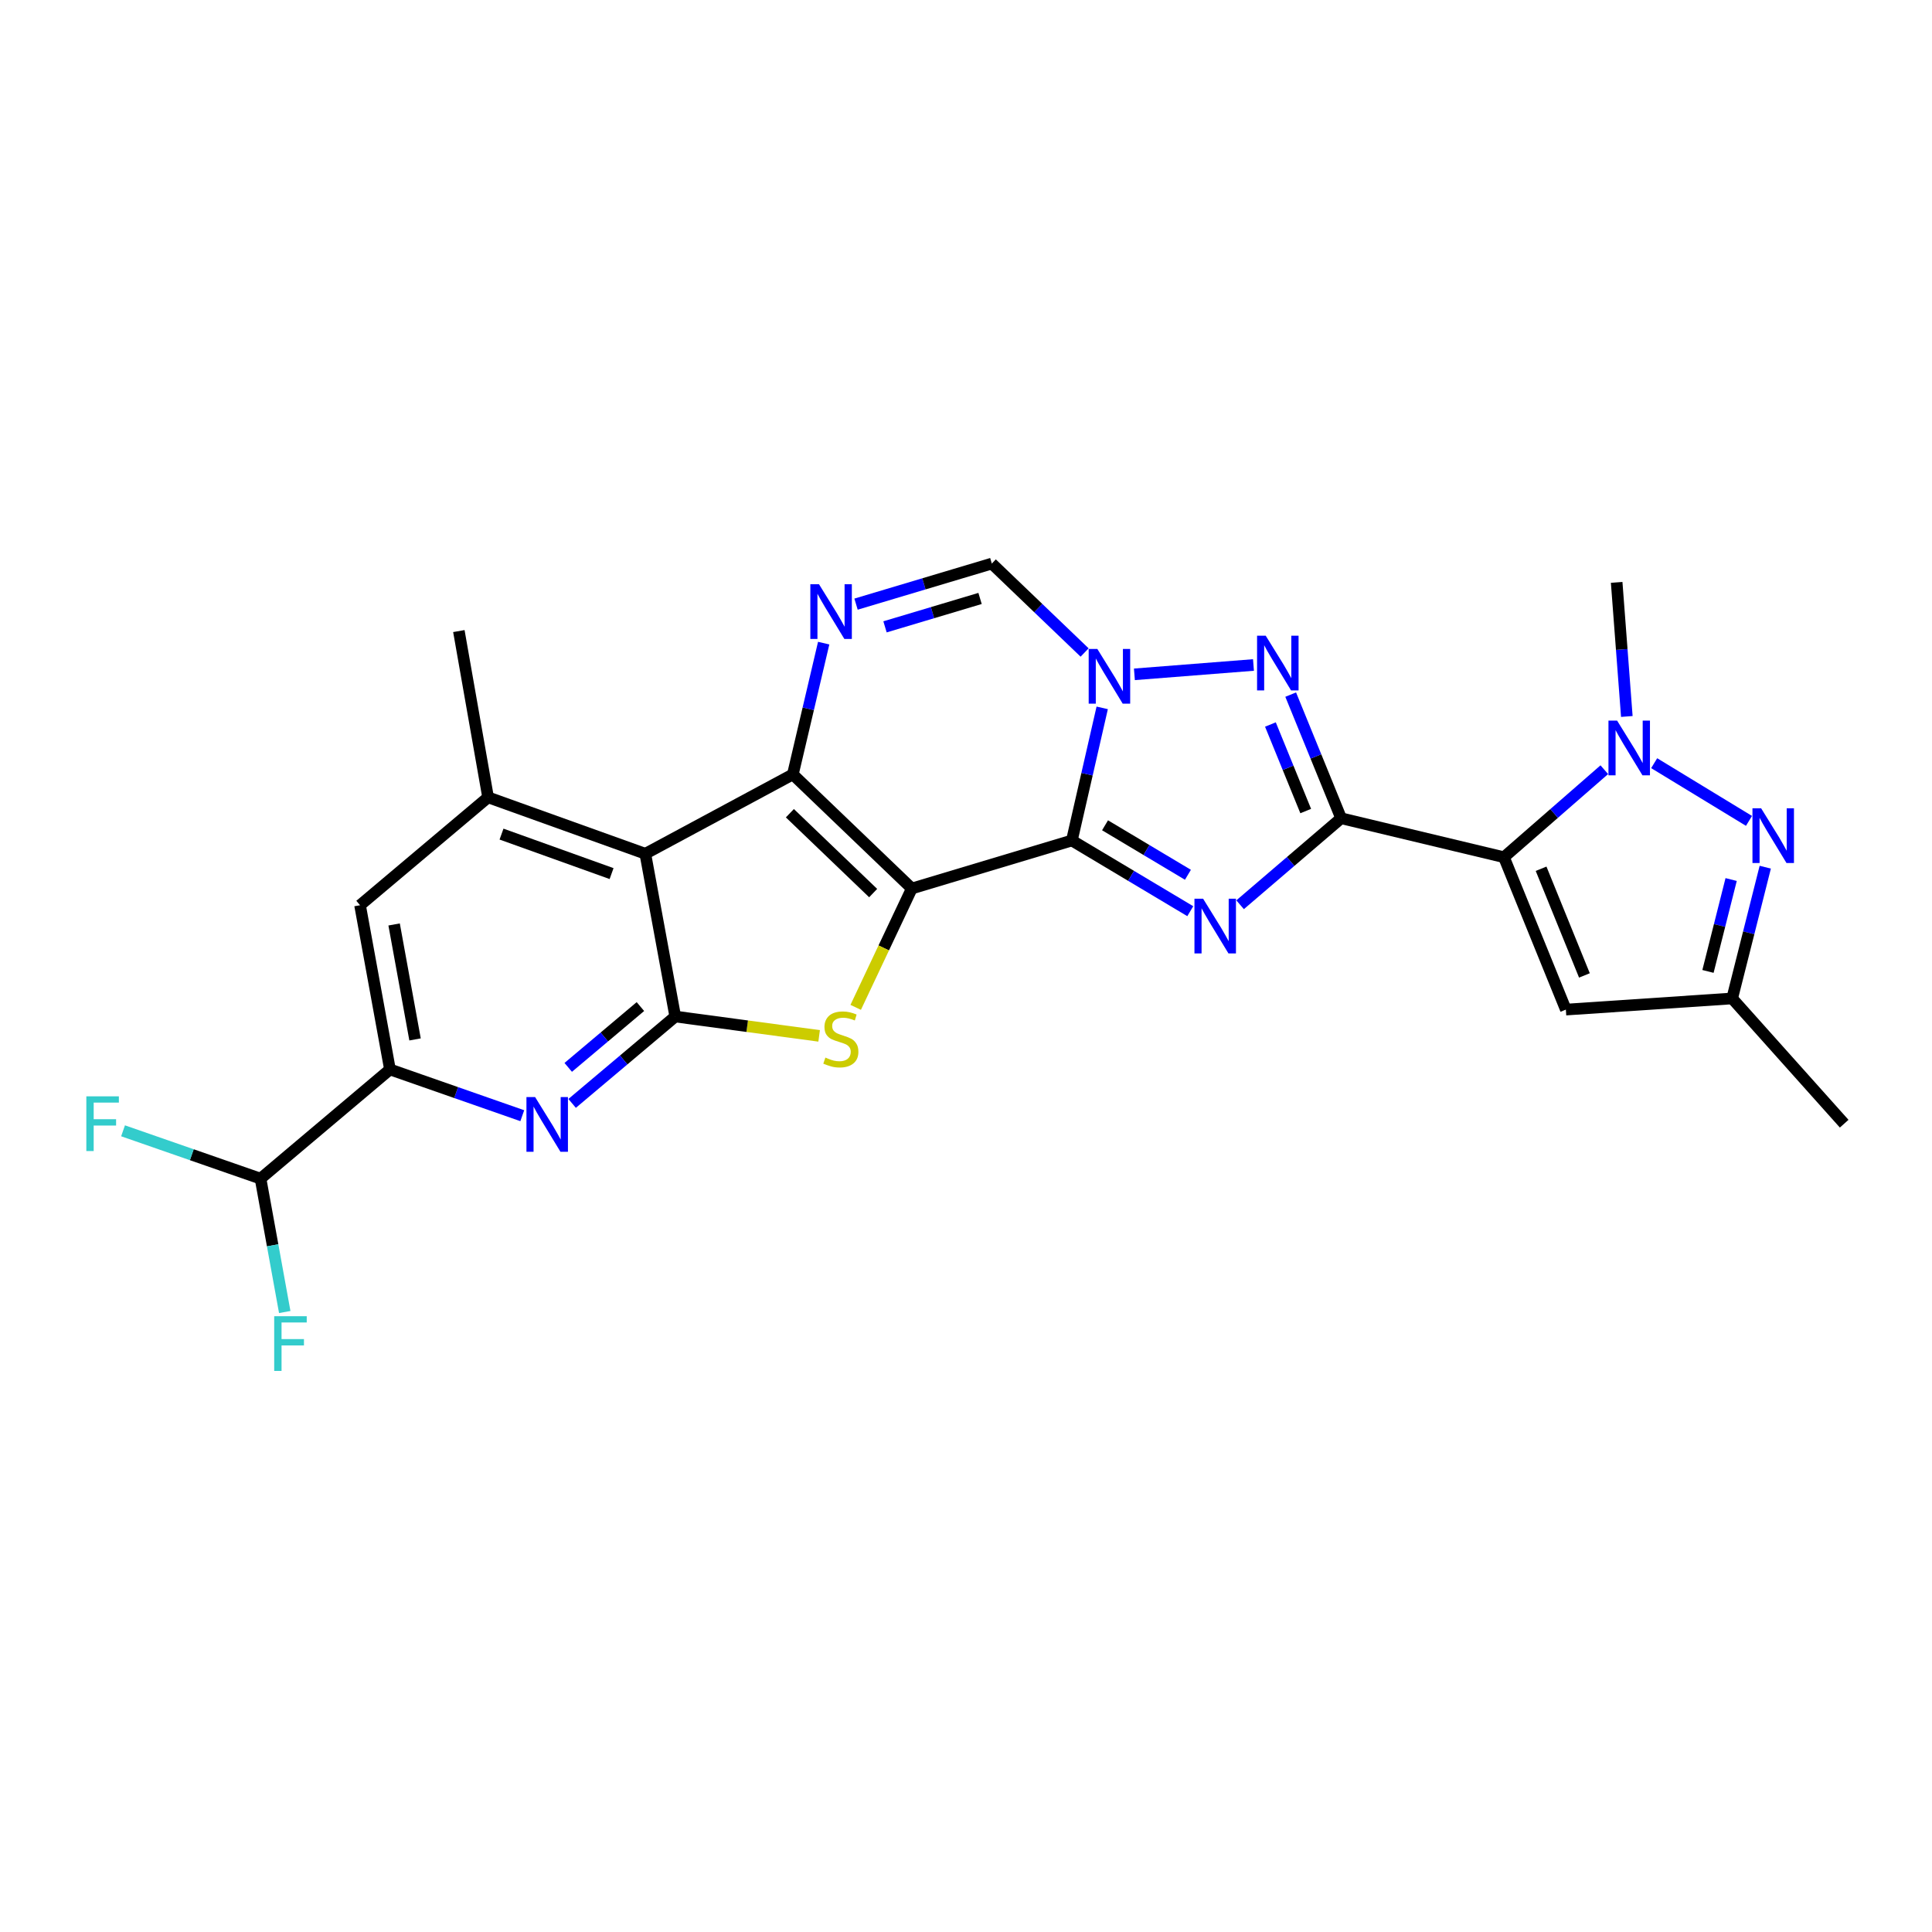<?xml version='1.0' encoding='iso-8859-1'?>
<svg version='1.1' baseProfile='full'
              xmlns='http://www.w3.org/2000/svg'
                      xmlns:rdkit='http://www.rdkit.org/xml'
                      xmlns:xlink='http://www.w3.org/1999/xlink'
                  xml:space='preserve'
width='1000px' height='1000px' viewBox='0 0 1000 1000'>
<!-- END OF HEADER -->
<rect style='opacity:1.0;fill:#FFFFFF;stroke:none' width='1000' height='1000' x='0' y='0'> </rect>
<path class='bond-0' d='M 471.953,459.884 L 554.797,435.038' style='fill:none;fill-rule:evenodd;stroke:#000000;stroke-width:6px;stroke-linecap:butt;stroke-linejoin:miter;stroke-opacity:1' />
<path class='bond-2' d='M 471.953,459.884 L 410.376,400.83' style='fill:none;fill-rule:evenodd;stroke:#000000;stroke-width:6px;stroke-linecap:butt;stroke-linejoin:miter;stroke-opacity:1' />
<path class='bond-2' d='M 451.946,462.257 L 408.842,420.919' style='fill:none;fill-rule:evenodd;stroke:#000000;stroke-width:6px;stroke-linecap:butt;stroke-linejoin:miter;stroke-opacity:1' />
<path class='bond-6' d='M 471.953,459.884 L 457.428,490.646' style='fill:none;fill-rule:evenodd;stroke:#000000;stroke-width:6px;stroke-linecap:butt;stroke-linejoin:miter;stroke-opacity:1' />
<path class='bond-6' d='M 457.428,490.646 L 442.904,521.408' style='fill:none;fill-rule:evenodd;stroke:#CCCC00;stroke-width:6px;stroke-linecap:butt;stroke-linejoin:miter;stroke-opacity:1' />
<path class='bond-3' d='M 554.797,435.038 L 585.442,453.335' style='fill:none;fill-rule:evenodd;stroke:#000000;stroke-width:6px;stroke-linecap:butt;stroke-linejoin:miter;stroke-opacity:1' />
<path class='bond-3' d='M 585.442,453.335 L 616.087,471.632' style='fill:none;fill-rule:evenodd;stroke:#0000FF;stroke-width:6px;stroke-linecap:butt;stroke-linejoin:miter;stroke-opacity:1' />
<path class='bond-3' d='M 571.968,427.167 L 593.419,439.975' style='fill:none;fill-rule:evenodd;stroke:#000000;stroke-width:6px;stroke-linecap:butt;stroke-linejoin:miter;stroke-opacity:1' />
<path class='bond-3' d='M 593.419,439.975 L 614.871,452.783' style='fill:none;fill-rule:evenodd;stroke:#0000FF;stroke-width:6px;stroke-linecap:butt;stroke-linejoin:miter;stroke-opacity:1' />
<path class='bond-4' d='M 554.797,435.038 L 562.649,400.714' style='fill:none;fill-rule:evenodd;stroke:#000000;stroke-width:6px;stroke-linecap:butt;stroke-linejoin:miter;stroke-opacity:1' />
<path class='bond-4' d='M 562.649,400.714 L 570.502,366.39' style='fill:none;fill-rule:evenodd;stroke:#0000FF;stroke-width:6px;stroke-linecap:butt;stroke-linejoin:miter;stroke-opacity:1' />
<path class='bond-1' d='M 694.161,423.523 L 668.017,445.912' style='fill:none;fill-rule:evenodd;stroke:#000000;stroke-width:6px;stroke-linecap:butt;stroke-linejoin:miter;stroke-opacity:1' />
<path class='bond-1' d='M 668.017,445.912 L 641.873,468.3' style='fill:none;fill-rule:evenodd;stroke:#0000FF;stroke-width:6px;stroke-linecap:butt;stroke-linejoin:miter;stroke-opacity:1' />
<path class='bond-5' d='M 694.161,423.523 L 778.44,443.692' style='fill:none;fill-rule:evenodd;stroke:#000000;stroke-width:6px;stroke-linecap:butt;stroke-linejoin:miter;stroke-opacity:1' />
<path class='bond-28' d='M 694.161,423.523 L 681.11,391.528' style='fill:none;fill-rule:evenodd;stroke:#000000;stroke-width:6px;stroke-linecap:butt;stroke-linejoin:miter;stroke-opacity:1' />
<path class='bond-28' d='M 681.11,391.528 L 668.058,359.532' style='fill:none;fill-rule:evenodd;stroke:#0000FF;stroke-width:6px;stroke-linecap:butt;stroke-linejoin:miter;stroke-opacity:1' />
<path class='bond-28' d='M 675.838,419.802 L 666.702,397.405' style='fill:none;fill-rule:evenodd;stroke:#000000;stroke-width:6px;stroke-linecap:butt;stroke-linejoin:miter;stroke-opacity:1' />
<path class='bond-28' d='M 666.702,397.405 L 657.566,375.008' style='fill:none;fill-rule:evenodd;stroke:#0000FF;stroke-width:6px;stroke-linecap:butt;stroke-linejoin:miter;stroke-opacity:1' />
<path class='bond-8' d='M 410.376,400.83 L 334.015,441.902' style='fill:none;fill-rule:evenodd;stroke:#000000;stroke-width:6px;stroke-linecap:butt;stroke-linejoin:miter;stroke-opacity:1' />
<path class='bond-10' d='M 410.376,400.83 L 418.357,366.857' style='fill:none;fill-rule:evenodd;stroke:#000000;stroke-width:6px;stroke-linecap:butt;stroke-linejoin:miter;stroke-opacity:1' />
<path class='bond-10' d='M 418.357,366.857 L 426.338,332.884' style='fill:none;fill-rule:evenodd;stroke:#0000FF;stroke-width:6px;stroke-linecap:butt;stroke-linejoin:miter;stroke-opacity:1' />
<path class='bond-7' d='M 587.165,349.035 L 648.796,344.193' style='fill:none;fill-rule:evenodd;stroke:#0000FF;stroke-width:6px;stroke-linecap:butt;stroke-linejoin:miter;stroke-opacity:1' />
<path class='bond-27' d='M 561.391,337.735 L 537.377,314.716' style='fill:none;fill-rule:evenodd;stroke:#0000FF;stroke-width:6px;stroke-linecap:butt;stroke-linejoin:miter;stroke-opacity:1' />
<path class='bond-27' d='M 537.377,314.716 L 513.362,291.697' style='fill:none;fill-rule:evenodd;stroke:#000000;stroke-width:6px;stroke-linecap:butt;stroke-linejoin:miter;stroke-opacity:1' />
<path class='bond-11' d='M 778.44,443.692 L 804.413,421.043' style='fill:none;fill-rule:evenodd;stroke:#000000;stroke-width:6px;stroke-linecap:butt;stroke-linejoin:miter;stroke-opacity:1' />
<path class='bond-11' d='M 804.413,421.043 L 830.386,398.395' style='fill:none;fill-rule:evenodd;stroke:#0000FF;stroke-width:6px;stroke-linecap:butt;stroke-linejoin:miter;stroke-opacity:1' />
<path class='bond-15' d='M 778.44,443.692 L 810.487,522.568' style='fill:none;fill-rule:evenodd;stroke:#000000;stroke-width:6px;stroke-linecap:butt;stroke-linejoin:miter;stroke-opacity:1' />
<path class='bond-15' d='M 797.664,449.666 L 820.096,504.879' style='fill:none;fill-rule:evenodd;stroke:#000000;stroke-width:6px;stroke-linecap:butt;stroke-linejoin:miter;stroke-opacity:1' />
<path class='bond-9' d='M 423.979,536.168 L 386.743,531.161' style='fill:none;fill-rule:evenodd;stroke:#CCCC00;stroke-width:6px;stroke-linecap:butt;stroke-linejoin:miter;stroke-opacity:1' />
<path class='bond-9' d='M 386.743,531.161 L 349.507,526.155' style='fill:none;fill-rule:evenodd;stroke:#000000;stroke-width:6px;stroke-linecap:butt;stroke-linejoin:miter;stroke-opacity:1' />
<path class='bond-16' d='M 334.015,441.902 L 252.633,412.7' style='fill:none;fill-rule:evenodd;stroke:#000000;stroke-width:6px;stroke-linecap:butt;stroke-linejoin:miter;stroke-opacity:1' />
<path class='bond-16' d='M 316.553,452.168 L 259.584,431.727' style='fill:none;fill-rule:evenodd;stroke:#000000;stroke-width:6px;stroke-linecap:butt;stroke-linejoin:miter;stroke-opacity:1' />
<path class='bond-26' d='M 334.015,441.902 L 349.507,526.155' style='fill:none;fill-rule:evenodd;stroke:#000000;stroke-width:6px;stroke-linecap:butt;stroke-linejoin:miter;stroke-opacity:1' />
<path class='bond-13' d='M 349.507,526.155 L 322.82,548.637' style='fill:none;fill-rule:evenodd;stroke:#000000;stroke-width:6px;stroke-linecap:butt;stroke-linejoin:miter;stroke-opacity:1' />
<path class='bond-13' d='M 322.82,548.637 L 296.133,571.12' style='fill:none;fill-rule:evenodd;stroke:#0000FF;stroke-width:6px;stroke-linecap:butt;stroke-linejoin:miter;stroke-opacity:1' />
<path class='bond-13' d='M 331.475,520.999 L 312.795,536.737' style='fill:none;fill-rule:evenodd;stroke:#000000;stroke-width:6px;stroke-linecap:butt;stroke-linejoin:miter;stroke-opacity:1' />
<path class='bond-13' d='M 312.795,536.737 L 294.114,552.474' style='fill:none;fill-rule:evenodd;stroke:#0000FF;stroke-width:6px;stroke-linecap:butt;stroke-linejoin:miter;stroke-opacity:1' />
<path class='bond-14' d='M 443.083,312.701 L 478.223,302.199' style='fill:none;fill-rule:evenodd;stroke:#0000FF;stroke-width:6px;stroke-linecap:butt;stroke-linejoin:miter;stroke-opacity:1' />
<path class='bond-14' d='M 478.223,302.199 L 513.362,291.697' style='fill:none;fill-rule:evenodd;stroke:#000000;stroke-width:6px;stroke-linecap:butt;stroke-linejoin:miter;stroke-opacity:1' />
<path class='bond-14' d='M 458.081,324.46 L 482.679,317.109' style='fill:none;fill-rule:evenodd;stroke:#0000FF;stroke-width:6px;stroke-linecap:butt;stroke-linejoin:miter;stroke-opacity:1' />
<path class='bond-14' d='M 482.679,317.109 L 507.276,309.757' style='fill:none;fill-rule:evenodd;stroke:#000000;stroke-width:6px;stroke-linecap:butt;stroke-linejoin:miter;stroke-opacity:1' />
<path class='bond-12' d='M 856.199,395.019 L 905.27,424.888' style='fill:none;fill-rule:evenodd;stroke:#0000FF;stroke-width:6px;stroke-linecap:butt;stroke-linejoin:miter;stroke-opacity:1' />
<path class='bond-23' d='M 842.042,370.845 L 839.413,336.143' style='fill:none;fill-rule:evenodd;stroke:#0000FF;stroke-width:6px;stroke-linecap:butt;stroke-linejoin:miter;stroke-opacity:1' />
<path class='bond-23' d='M 839.413,336.143 L 836.785,301.44' style='fill:none;fill-rule:evenodd;stroke:#000000;stroke-width:6px;stroke-linecap:butt;stroke-linejoin:miter;stroke-opacity:1' />
<path class='bond-30' d='M 913.695,448.855 L 905.13,482.829' style='fill:none;fill-rule:evenodd;stroke:#0000FF;stroke-width:6px;stroke-linecap:butt;stroke-linejoin:miter;stroke-opacity:1' />
<path class='bond-30' d='M 905.13,482.829 L 896.564,516.802' style='fill:none;fill-rule:evenodd;stroke:#000000;stroke-width:6px;stroke-linecap:butt;stroke-linejoin:miter;stroke-opacity:1' />
<path class='bond-30' d='M 896.037,455.243 L 890.041,479.024' style='fill:none;fill-rule:evenodd;stroke:#0000FF;stroke-width:6px;stroke-linecap:butt;stroke-linejoin:miter;stroke-opacity:1' />
<path class='bond-30' d='M 890.041,479.024 L 884.045,502.805' style='fill:none;fill-rule:evenodd;stroke:#000000;stroke-width:6px;stroke-linecap:butt;stroke-linejoin:miter;stroke-opacity:1' />
<path class='bond-17' d='M 270.331,577.485 L 236.088,565.513' style='fill:none;fill-rule:evenodd;stroke:#0000FF;stroke-width:6px;stroke-linecap:butt;stroke-linejoin:miter;stroke-opacity:1' />
<path class='bond-17' d='M 236.088,565.513 L 201.844,553.542' style='fill:none;fill-rule:evenodd;stroke:#000000;stroke-width:6px;stroke-linecap:butt;stroke-linejoin:miter;stroke-opacity:1' />
<path class='bond-18' d='M 810.487,522.568 L 896.564,516.802' style='fill:none;fill-rule:evenodd;stroke:#000000;stroke-width:6px;stroke-linecap:butt;stroke-linejoin:miter;stroke-opacity:1' />
<path class='bond-19' d='M 252.633,412.7 L 186.361,468.537' style='fill:none;fill-rule:evenodd;stroke:#000000;stroke-width:6px;stroke-linecap:butt;stroke-linejoin:miter;stroke-opacity:1' />
<path class='bond-24' d='M 252.633,412.7 L 237.504,326.64' style='fill:none;fill-rule:evenodd;stroke:#000000;stroke-width:6px;stroke-linecap:butt;stroke-linejoin:miter;stroke-opacity:1' />
<path class='bond-20' d='M 201.844,553.542 L 134.855,610.063' style='fill:none;fill-rule:evenodd;stroke:#000000;stroke-width:6px;stroke-linecap:butt;stroke-linejoin:miter;stroke-opacity:1' />
<path class='bond-29' d='M 201.844,553.542 L 186.361,468.537' style='fill:none;fill-rule:evenodd;stroke:#000000;stroke-width:6px;stroke-linecap:butt;stroke-linejoin:miter;stroke-opacity:1' />
<path class='bond-29' d='M 214.83,538.003 L 203.992,478.5' style='fill:none;fill-rule:evenodd;stroke:#000000;stroke-width:6px;stroke-linecap:butt;stroke-linejoin:miter;stroke-opacity:1' />
<path class='bond-25' d='M 896.564,516.802 L 954.545,581.621' style='fill:none;fill-rule:evenodd;stroke:#000000;stroke-width:6px;stroke-linecap:butt;stroke-linejoin:miter;stroke-opacity:1' />
<path class='bond-21' d='M 134.855,610.063 L 141.119,644.582' style='fill:none;fill-rule:evenodd;stroke:#000000;stroke-width:6px;stroke-linecap:butt;stroke-linejoin:miter;stroke-opacity:1' />
<path class='bond-21' d='M 141.119,644.582 L 147.383,679.102' style='fill:none;fill-rule:evenodd;stroke:#33CCCC;stroke-width:6px;stroke-linecap:butt;stroke-linejoin:miter;stroke-opacity:1' />
<path class='bond-22' d='M 134.855,610.063 L 99.273,597.683' style='fill:none;fill-rule:evenodd;stroke:#000000;stroke-width:6px;stroke-linecap:butt;stroke-linejoin:miter;stroke-opacity:1' />
<path class='bond-22' d='M 99.273,597.683 L 63.692,585.303' style='fill:none;fill-rule:evenodd;stroke:#33CCCC;stroke-width:6px;stroke-linecap:butt;stroke-linejoin:miter;stroke-opacity:1' />
<path  class='atom-4' d='M 622.728 465.175
L 632.008 480.175
Q 632.928 481.655, 634.408 484.335
Q 635.888 487.015, 635.968 487.175
L 635.968 465.175
L 639.728 465.175
L 639.728 493.495
L 635.848 493.495
L 625.888 477.095
Q 624.728 475.175, 623.488 472.975
Q 622.288 470.775, 621.928 470.095
L 621.928 493.495
L 618.248 493.495
L 618.248 465.175
L 622.728 465.175
' fill='#0000FF'/>
<path  class='atom-5' d='M 567.98 335.89
L 577.26 350.89
Q 578.18 352.37, 579.66 355.05
Q 581.14 357.73, 581.22 357.89
L 581.22 335.89
L 584.98 335.89
L 584.98 364.21
L 581.1 364.21
L 571.14 347.81
Q 569.98 345.89, 568.74 343.69
Q 567.54 341.49, 567.18 340.81
L 567.18 364.21
L 563.5 364.21
L 563.5 335.89
L 567.98 335.89
' fill='#0000FF'/>
<path  class='atom-7' d='M 427.221 547.399
Q 427.541 547.519, 428.861 548.079
Q 430.181 548.639, 431.621 548.999
Q 433.101 549.319, 434.541 549.319
Q 437.221 549.319, 438.781 548.039
Q 440.341 546.719, 440.341 544.439
Q 440.341 542.879, 439.541 541.919
Q 438.781 540.959, 437.581 540.439
Q 436.381 539.919, 434.381 539.319
Q 431.861 538.559, 430.341 537.839
Q 428.861 537.119, 427.781 535.599
Q 426.741 534.079, 426.741 531.519
Q 426.741 527.959, 429.141 525.759
Q 431.581 523.559, 436.381 523.559
Q 439.661 523.559, 443.381 525.119
L 442.461 528.199
Q 439.061 526.799, 436.501 526.799
Q 433.741 526.799, 432.221 527.959
Q 430.701 529.079, 430.741 531.039
Q 430.741 532.559, 431.501 533.479
Q 432.301 534.399, 433.421 534.919
Q 434.581 535.439, 436.501 536.039
Q 439.061 536.839, 440.581 537.639
Q 442.101 538.439, 443.181 540.079
Q 444.301 541.679, 444.301 544.439
Q 444.301 548.359, 441.661 550.479
Q 439.061 552.559, 434.701 552.559
Q 432.181 552.559, 430.261 551.999
Q 428.381 551.479, 426.141 550.559
L 427.221 547.399
' fill='#CCCC00'/>
<path  class='atom-8' d='M 655.137 329.044
L 664.417 344.044
Q 665.337 345.524, 666.817 348.204
Q 668.297 350.884, 668.377 351.044
L 668.377 329.044
L 672.137 329.044
L 672.137 357.364
L 668.257 357.364
L 658.297 340.964
Q 657.137 339.044, 655.897 336.844
Q 654.697 334.644, 654.337 333.964
L 654.337 357.364
L 650.657 357.364
L 650.657 329.044
L 655.137 329.044
' fill='#0000FF'/>
<path  class='atom-11' d='M 423.913 302.4
L 433.193 317.4
Q 434.113 318.88, 435.593 321.56
Q 437.073 324.24, 437.153 324.4
L 437.153 302.4
L 440.913 302.4
L 440.913 330.72
L 437.033 330.72
L 427.073 314.32
Q 425.913 312.4, 424.673 310.2
Q 423.473 308, 423.113 307.32
L 423.113 330.72
L 419.433 330.72
L 419.433 302.4
L 423.913 302.4
' fill='#0000FF'/>
<path  class='atom-12' d='M 837.017 372.994
L 846.297 387.994
Q 847.217 389.474, 848.697 392.154
Q 850.177 394.834, 850.257 394.994
L 850.257 372.994
L 854.017 372.994
L 854.017 401.314
L 850.137 401.314
L 840.177 384.914
Q 839.017 382.994, 837.777 380.794
Q 836.577 378.594, 836.217 377.914
L 836.217 401.314
L 832.537 401.314
L 832.537 372.994
L 837.017 372.994
' fill='#0000FF'/>
<path  class='atom-13' d='M 911.553 418.363
L 920.833 433.363
Q 921.753 434.843, 923.233 437.523
Q 924.713 440.203, 924.793 440.363
L 924.793 418.363
L 928.553 418.363
L 928.553 446.683
L 924.673 446.683
L 914.713 430.283
Q 913.553 428.363, 912.313 426.163
Q 911.113 423.963, 910.753 423.283
L 910.753 446.683
L 907.073 446.683
L 907.073 418.363
L 911.553 418.363
' fill='#0000FF'/>
<path  class='atom-14' d='M 276.967 567.833
L 286.247 582.833
Q 287.167 584.313, 288.647 586.993
Q 290.127 589.673, 290.207 589.833
L 290.207 567.833
L 293.967 567.833
L 293.967 596.153
L 290.087 596.153
L 280.127 579.753
Q 278.967 577.833, 277.727 575.633
Q 276.527 573.433, 276.167 572.753
L 276.167 596.153
L 272.487 596.153
L 272.487 567.833
L 276.967 567.833
' fill='#0000FF'/>
<path  class='atom-22' d='M 141.926 681.271
L 158.766 681.271
L 158.766 684.511
L 145.726 684.511
L 145.726 693.111
L 157.326 693.111
L 157.326 696.391
L 145.726 696.391
L 145.726 709.591
L 141.926 709.591
L 141.926 681.271
' fill='#33CCCC'/>
<path  class='atom-23' d='M 44.689 567.461
L 61.529 567.461
L 61.529 570.701
L 48.489 570.701
L 48.489 579.301
L 60.089 579.301
L 60.089 582.581
L 48.489 582.581
L 48.489 595.781
L 44.689 595.781
L 44.689 567.461
' fill='#33CCCC'/>
</svg>
